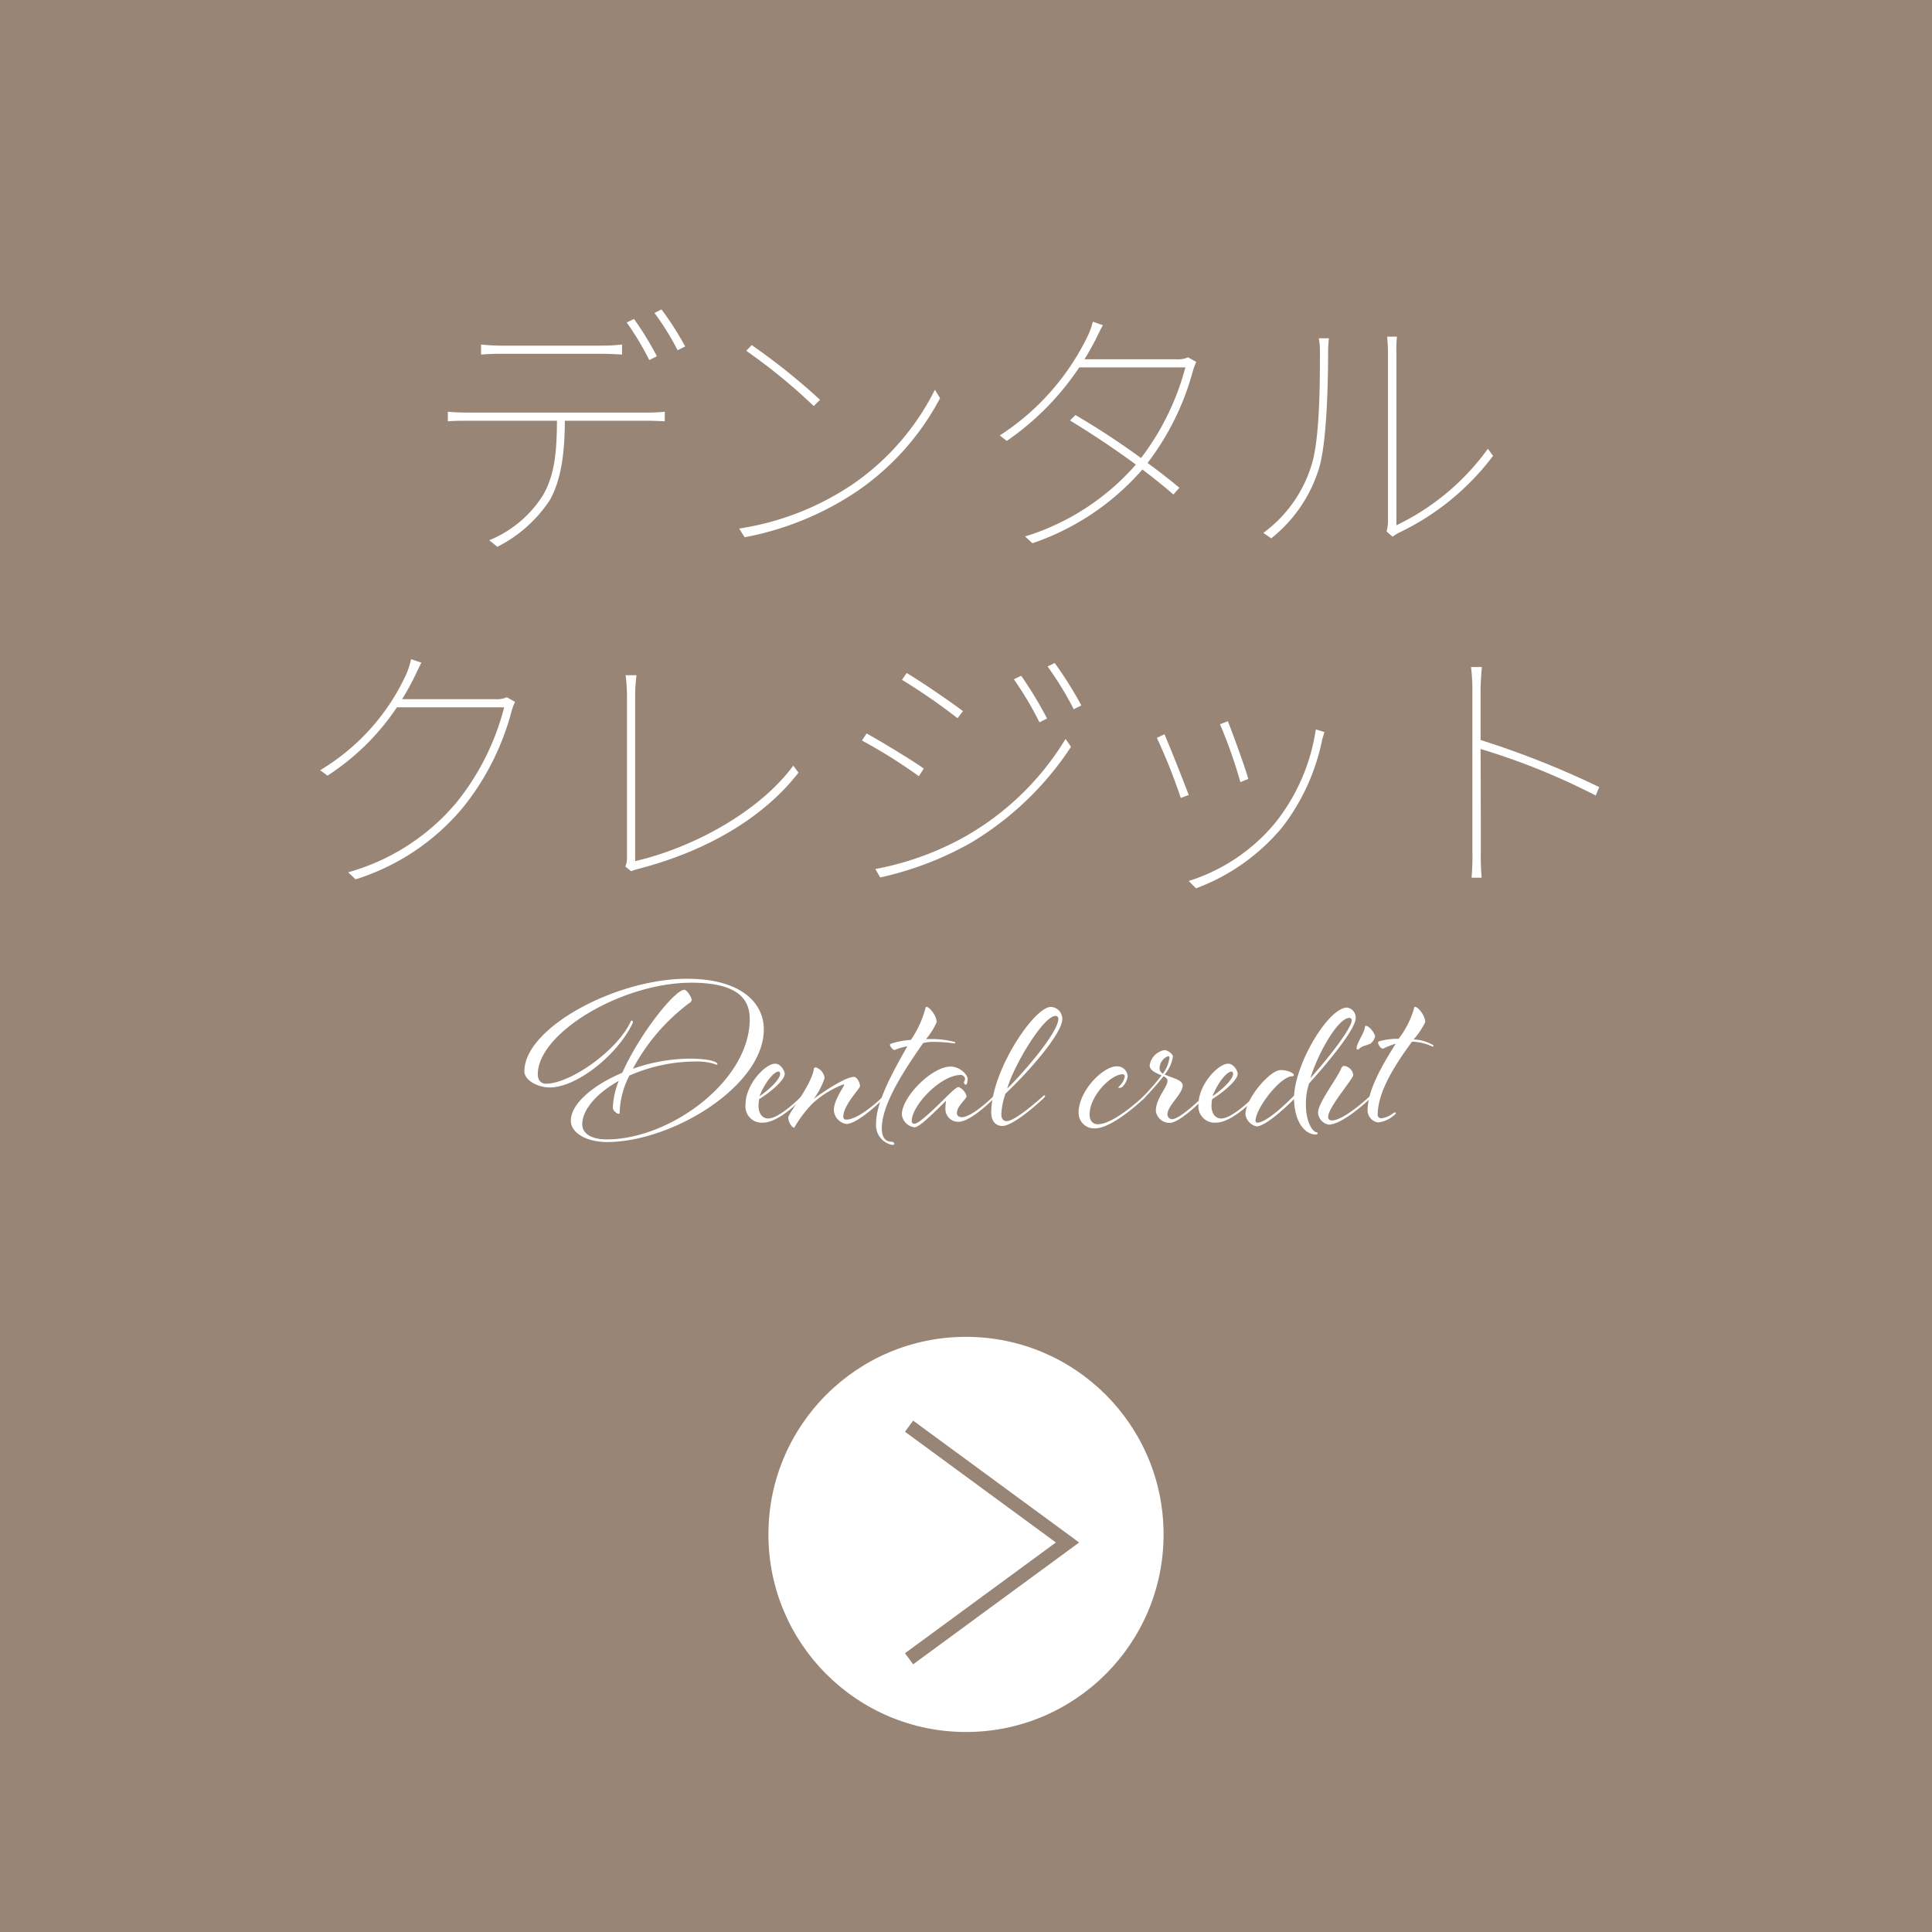<svg xmlns="http://www.w3.org/2000/svg" width="170.796" height="170.796" viewBox="0 0 170.796 170.796"><defs><style>.cls-1{fill:#988575;}.cls-2{fill:#fff;}.cls-3{fill:none;stroke:#988575;stroke-miterlimit:10;stroke-width:1.216px;}</style></defs><title>アセット 3</title><g id="レイヤー_2" data-name="レイヤー 2"><g id="レイヤー_8" data-name="レイヤー 8"><rect class="cls-1" width="170.796" height="170.796"/><path class="cls-2" d="M41.468,36.474H57.205c.506,0,1.035-.023,1.564-.072v.843c-.457-.024-1.059-.049-1.564-.049h-7.267c-.024,2.672-.265,5.102-1.324,7.003a12.073,12.073,0,0,1-4.644,4.139l-.722-.577a10.13,10.13,0,0,0,4.716-3.923c1.131-1.877,1.251-4.114,1.275-6.642H41.468c-.746,0-1.228,0-1.877.049v-.843C40.193,36.451,40.722,36.474,41.468,36.474Zm2.84-5.919h8.783a17.026,17.026,0,0,0,1.9-.097v.891c-.602-.048-1.348-.072-1.9-.072H44.356c-.771,0-1.323.024-1.829.072V30.459C43.128,30.506,43.562,30.555,44.308,30.555Zm13.764.938-.674.337a24.808,24.808,0,0,0-1.997-3.321l.649-.312A28.425,28.425,0,0,1,58.072,31.494Zm2.503-.866-.674.337a22.363,22.363,0,0,0-2.046-3.297l.626-.313A28.009,28.009,0,0,1,60.575,30.627Z"/><path class="cls-2" d="M75.356,42.827a22.155,22.155,0,0,0,7.292-8.374l.457.746a22.922,22.922,0,0,1-7.268,8.182,26.577,26.577,0,0,1-10.01,4.115l-.481-.771A24.504,24.504,0,0,0,75.356,42.827Zm-2.863-7.483-.553.554a50.446,50.446,0,0,0-5.968-4.885l.48-.506A55.768,55.768,0,0,1,72.493,35.343Z"/><path class="cls-2" d="M96.828,30.074c-.265.505-.577,1.083-.962,1.685H103.975a2.225,2.225,0,0,0,1.059-.169l.722.409a5.287,5.287,0,0,0-.312.842,23.448,23.448,0,0,1-3.995,8.086c1.011.746,1.974,1.491,2.815,2.189l-.529.602c-.794-.698-1.732-1.443-2.743-2.214a22.442,22.442,0,0,1-9.722,6.521l-.649-.602a21.266,21.266,0,0,0,9.794-6.353c-1.854-1.372-3.923-2.743-5.823-3.898l.481-.481a68.6,68.6,0,0,1,5.799,3.802A22.89,22.89,0,0,0,104.792,32.48H95.408a24.166,24.166,0,0,1-6.4,6.497l-.626-.481a21.7,21.7,0,0,0,7.772-8.783,6.447,6.447,0,0,0,.458-1.275l.89.313C97.261,29.159,97.02,29.689,96.828,30.074Z"/><path class="cls-2" d="M115.965,41.046c.722-2.358.722-7.388.722-9.866a7.399,7.399,0,0,0-.096-1.275h.89a11.745,11.745,0,0,0-.072,1.275c0,2.479-.096,7.725-.77,10.106a12.598,12.598,0,0,1-4.259,6.305l-.698-.481A11.647,11.647,0,0,0,115.965,41.046Zm6.737,5.005V31.252c0-.746-.048-1.179-.072-1.492h.866a11.492,11.492,0,0,0-.048,1.492V46.436a21.339,21.339,0,0,0,8.085-6.762l.458.626a22.513,22.513,0,0,1-8.254,6.762,3.734,3.734,0,0,0-.626.385l-.529-.457A3.997,3.997,0,0,0,122.703,46.051Z"/><path class="cls-2" d="M36.604,59.908a20.095,20.095,0,0,1-1.059,1.901h8.205a2.22,2.22,0,0,0,1.059-.169l.723.409a5.298,5.298,0,0,0-.313.842,22.808,22.808,0,0,1-4.331,8.543,20.206,20.206,0,0,1-9.457,6.305l-.649-.626A19.302,19.302,0,0,0,40.31,71a22.158,22.158,0,0,0,4.259-8.47H35.088a21.26,21.26,0,0,1-6.137,6.04l-.649-.481a19.232,19.232,0,0,0,7.628-8.519,6.937,6.937,0,0,0,.409-1.3l.914.313C37.037,58.994,36.796,59.523,36.604,59.908Z"/><path class="cls-2" d="M55.428,75.813V61.351a16.342,16.342,0,0,0-.12-1.66h.963a14.206,14.206,0,0,0-.12,1.637V76.126c5.294-1.228,11.068-4.476,13.98-8.446l.457.626c-2.96,3.825-7.869,6.882-14.197,8.518a5.968,5.968,0,0,0-.602.193l-.505-.409A1.954,1.954,0,0,0,55.428,75.813Z"/><path class="cls-2" d="M81.664,67.945l-.434.674a45.86,45.86,0,0,0-5.028-3.152l.408-.626C77.838,65.514,80.823,67.319,81.664,67.945ZM85.346,73.937a24.576,24.576,0,0,0,8.855-8.615L94.683,66.02a27.308,27.308,0,0,1-8.952,8.542,28.931,28.931,0,0,1-7.916,3.008l-.434-.746A25.922,25.922,0,0,0,85.346,73.937Zm-.217-11.069-.481.625a51.795,51.795,0,0,0-4.908-3.393l.409-.602C81.4,60.22,84.287,62.218,85.129,62.868Zm7.436.649L91.891,63.854a29.256,29.256,0,0,0-2.262-3.802l.649-.312A35.275,35.275,0,0,1,92.565,63.517Zm3.032-1.155-.674.337a29.283,29.283,0,0,0-2.311-3.777l.626-.313A34.528,34.528,0,0,1,95.597,62.362Z"/><path class="cls-2" d="M105.085,70.279l-.698.265a50.931,50.931,0,0,0-2.117-5.317l.674-.313C103.304,65.731,104.652,69.1,105.085,70.279Zm11.814-4.957a18.748,18.748,0,0,1-3.513,7.772,18.091,18.091,0,0,1-7.652,5.438l-.649-.649a16.249,16.249,0,0,0,7.676-5.174A17.308,17.308,0,0,0,116.323,64.48l.77.24C117.02,64.913,116.949,65.177,116.9,65.322Zm-6.545,3.537-.698.289a42.692,42.692,0,0,0-1.805-5.125l.698-.265C108.912,64.672,110.09,67.873,110.355,68.859Z"/><path class="cls-2" d="M130.166,61.086a16.952,16.952,0,0,0-.121-2.117h.963c-.072.626-.12,1.66-.12,2.117v4.332a79.124,79.124,0,0,1,10.491,4.163l-.312.745a59.758,59.758,0,0,0-10.179-4.114c.023,4.259.023,8.663.023,9.023a23.187,23.187,0,0,0,.072,2.358h-.89a23.187,23.187,0,0,0,.072-2.358Z"/><path class="cls-2" d="M54.702,95.552c-1.984,1.108-3.229,2.567-3.229,3.852,0,.759.739,1.323,2.18,1.323,5.544,0,12.626-5.137,12.626-10.623,0-1.459-.661-3.229-5.155-3.229-6.168,0-13.58,4.455-13.58,8.094,0,.486.253.837.72.837,2.082,0,6.206-2.821,7.471-5.448.059-.116.078-.136.117-.136s.097.059.097.136a.818.818,0,0,1-.097.253c-1.382,2.743-4.902,5.525-7.257,5.525-.973,0-2.237-.583-2.237-1.439,0-3.813,8.055-8.171,14.377-8.171,4.864,0,6.79,2.198,6.79,4.475,0,5.02-8.112,9.961-13.871,9.961-1.712,0-3.19-.759-3.19-1.888,0-1.479,1.926-3.132,4.552-4.241,1.498-3.385,4.631-7.334,5.486-7.334.214,0,.643.661.643.895,0,.117-.078.214-.253.312a17.633,17.633,0,0,0-4.942,5.778,15.338,15.338,0,0,1,4.98-.896c1.966,0,2.49.331,2.49.468,0,.058-.019.077-.038.077a5.097,5.097,0,0,0-1.849-.292,14.671,14.671,0,0,0-5.895,1.245,7.619,7.619,0,0,0-.856,3.191c0,.155-.02.194-.097.194-.059,0-.506-.214-.506-.564A7.029,7.029,0,0,1,54.702,95.552Z"/><path class="cls-2" d="M70.969,96.835a.082.082,0,0,1,.078.078c0,.039-.136.175-.194.233,0,0-1.926,2.102-3.424,2.102a1.437,1.437,0,0,1-1.518-1.635c0-1.751,1.751-3.579,2.606-3.579.525,0,.856.661.856.895,0,.545-1.187,1.576-2.257,2.237a3.012,3.012,0,0,0-.059.604c0,.603.292,1.108.856,1.108,1.031,0,2.938-1.965,2.938-1.965S70.931,96.835,70.969,96.835Zm-2.004-1.887c0-.155-.058-.214-.155-.214-.331,0-1.09.759-1.673,2.179C68.012,96.33,68.965,95.396,68.965,94.949Z"/><path class="cls-2" d="M72.897,95.318a6.865,6.865,0,0,1-.953,1.829c.72-.564,2.801-1.945,3.54-1.945.312,0,.545.564.545.817,0,.214-1.479,1.673-1.479,2.704a.241.241,0,0,0,.272.253c1.187,0,3.269-2.062,3.269-2.062s.078-.078.116-.078a.107.107,0,0,1,.098.078c0,.039-.214.233-.214.233s-2.237,2.218-3.269,2.218a1.315,1.315,0,0,1-1.108-1.245c0-.855.914-2.081.914-2.218,0-.02-.02-.039-.059-.039a8.514,8.514,0,0,0-2.782,1.731,11.037,11.037,0,0,0-1.575,2.102c-.195,0-.525-.486-.525-.896,0-.389,1.984-2.762,2.257-4.26,0-.156.097-.176.194-.176A1.123,1.123,0,0,1,72.897,95.318Z"/><path class="cls-2" d="M82.333,91.855a8.007,8.007,0,0,1,2.12.272c0,.059-.038.117-.077.117a12.382,12.382,0,0,0-1.771-.137,3.883,3.883,0,0,0-.992.098c-1.42,2.043-3.657,5.292-3.657,7.529,0,.855.33,1.206.934,1.206a.23.23,0,0,1,.175.175c0,.078-.116.098-.194.098a1.772,1.772,0,0,1-1.42-1.926c0-1.888,1.517-4.592,2.762-6.79a4.696,4.696,0,0,0-1.128.33c-.155,0-.408-.33-.408-.447,0-.039,0-.077.097-.116a6.909,6.909,0,0,1,1.751-.331A9.05,9.05,0,0,0,81.808,89.151c0-.097.039-.136.098-.136.272,0,.895.778.895,1.342a5.748,5.748,0,0,1-.934,1.498Z"/><path class="cls-2" d="M84.746,99.17a1.123,1.123,0,0,1-1.167-1.167,4.514,4.514,0,0,1,.059-.7c-.974.953-2.335,2.354-2.782,2.354a1.279,1.279,0,0,1-1.129-1.128c0-1.557,2.646-4.241,4.319-4.241.759,0,1.498.681,1.498,1.108,0,.312-.098.506-.156.506a.257.257,0,0,1-.175-.194c0-.078.098-.137.098-.37,0-.136-.214-.311-.351-.311-1.828,0-4.357,2.724-4.357,4.065a.226.226,0,0,0,.253.253c.369,0,1.771-1.342,2.704-2.276.583-.583,1.012-.973,1.187-.973a1.206,1.206,0,0,1,.7.817c0,.233-.855.876-.855,1.479,0,.253.194.37.428.37.953,0,2.802-1.849,2.802-1.849.039-.039.077-.078.116-.078a.082.082,0,0,1,.078.078c0,.039-.137.175-.194.233C87.821,97.147,85.836,99.17,84.746,99.17Z"/><path class="cls-2" d="M92.199,96.914c.039-.039.078-.078.117-.078a.082.082,0,0,1,.078.078c0,.039-.137.175-.195.233,0,0-2.528,2.394-3.599,2.394-.525,0-.973-.39-.973-1.188,0-3.696,3.794-9.338,5.272-9.338a1.056,1.056,0,0,1,1.012,1.069c0,1.323-3.133,4.825-5.02,6.596a6.433,6.433,0,0,0-.37,1.81c0,.467.214.622.486.622C89.787,99.112,92.199,96.914,92.199,96.914Zm1.362-6.848A.234.234,0,0,0,93.308,89.813c-1.09,0-3.755,4.513-4.261,6.42C90.565,94.735,93.561,91.252,93.561,90.066Z"/><path class="cls-2" d="M96.791,99.754A1.372,1.372,0,0,1,95.351,98.373c0-1.945,2.16-4.104,3.366-4.104a.931.931,0,0,1,.973.875,1.603,1.603,0,0,1-.506.973.813.813,0,0,1-.272.059.042.042,0,0,1-.039-.039.174.174,0,0,1,.059-.097,1.597,1.597,0,0,0,.506-.876.183.183,0,0,0-.194-.194c-1.031,0-2.919,1.906-2.919,3.561,0,.486.234.855.739.855,1.44,0,4.027-2.471,4.027-2.471s.078-.078.117-.078.078.059.078.078c0,.039-.137.175-.195.233C101.09,97.147,98.386,99.754,96.791,99.754Z"/><path class="cls-2" d="M102.687,95.065c-.468-.194-1.051-.428-1.051-.875a1.608,1.608,0,0,1,1.322-1.362,1.061,1.061,0,0,1,.74.525,3.159,3.159,0,0,1-.74,1.635c.604.292,1.596.467,1.596.973,0,.739-1.343,1.79-1.343,2.529a.409.409,0,0,0,.409.447c.72,0,2.763-2.023,2.763-2.023.039-.039.077-.078.097-.078.059,0,.078.059.078.098s-.098.136-.175.214c0,0-2.043,2.121-2.996,2.121a1.221,1.221,0,0,1-1.206-1.051c0-1.148,1.03-2.082,1.03-2.685,0-.176-.155-.292-.35-.39A25.602,25.602,0,0,1,101.091,97.147c-.039.039-.078.078-.098.078a.084.084,0,0,1-.077-.078c0-.039.097-.136.175-.233A21.496,21.496,0,0,0,102.687,95.065Zm.583-1.692a1.151,1.151,0,0,0-.759,1.109.535.535,0,0,0,.292.428,2.926,2.926,0,0,0,.584-1.439A.109.109,0,0,0,103.27,93.373Z"/><path class="cls-2" d="M111.013,96.835a.082.082,0,0,1,.078.078c0,.039-.136.175-.194.233,0,0-1.926,2.102-3.424,2.102a1.437,1.437,0,0,1-1.518-1.635c0-1.751,1.751-3.579,2.606-3.579.525,0,.856.661.856.895,0,.545-1.187,1.576-2.257,2.237a3.013,3.013,0,0,0-.059.604c0,.603.292,1.108.856,1.108,1.031,0,2.938-1.965,2.938-1.965S110.975,96.835,111.013,96.835Zm-2.004-1.887c0-.155-.058-.214-.155-.214-.331,0-1.09.759-1.673,2.179C108.056,96.33,109.009,95.396,109.009,94.949Z"/><path class="cls-2" d="M116.404,100.104a.084.084,0,0,1,.078.078c0,.078-.078.116-.176.116-.836,0-1.867-.953-1.906-3.132-1.4,1.381-2.704,2.412-3.327,2.412a1.295,1.295,0,0,1-.973-1.05c0-1.421,2.179-3.931,3.113-3.931.642,0,1.167.272,1.167.448,0,.058-.039.097-.117.097-1.108,0-3.268,2.88-3.268,3.93a.158.158,0,0,0,.136.176c.642,0,1.906-1.012,3.269-2.394.175-3.016,3.074-7.781,4.688-7.781a.894.894,0,0,1,.759.953c0,.836-2.004,3.424-4.124,5.759a5.765,5.765,0,0,0-.272,1.965C115.451,98.996,115.937,100.027,116.404,100.104Zm2.879-10.116c-.973,0-2.704,2.977-3.443,5.33,1.926-2.159,3.657-4.493,3.657-5.116A.203.203,0,0,0,119.283,89.988Z"/><path class="cls-2" d="M119.634,95.027c0,.35-2.218,2.859-2.218,3.696a.291.291,0,0,0,.312.33c1.108,0,3.365-2.14,3.365-2.14s.078-.078.137-.078c.038,0,.077.059.077.078,0,.039-.155.175-.214.233,0,0-2.373,2.276-3.638,2.276a1.149,1.149,0,0,1-.935-1.07c0-.855,1.693-3.016,2.062-3.93.059-.116.137-.194.233-.194A.929.929,0,0,1,119.634,95.027ZM121.56,91.641a1.171,1.171,0,0,1-.408.623,5.74,5.74,0,0,1-.545.194c-.369.116-.486.331-.564.331a.112.112,0,0,1-.116-.117c0-.467.739-1.439.739-1.906a.071.071,0,0,1,.077-.078C121.054,90.688,121.56,91.369,121.56,91.641Z"/><path class="cls-2" d="M120.9,98.159c0-1.829,1.342-4.066,2.49-5.895a7.055,7.055,0,0,0-1.129.447c-.194,0-.428-.351-.428-.525,0-.059,0-.098.098-.136a5.88,5.88,0,0,1,1.712-.215,8.012,8.012,0,0,0,1.361-2.685c0-.097.039-.136.098-.136.272,0,.895.778.895,1.342a6.83,6.83,0,0,1-1.031,1.537,3.638,3.638,0,0,1,1.771.525c0,.039-.058.117-.077.117a4.565,4.565,0,0,0-1.829-.448c-1.245,1.693-3.035,4.28-3.035,6.44a.292.292,0,0,0,.312.33,1.969,1.969,0,0,0,.953-.369,1.08,1.08,0,0,1,.253-.156.084.084,0,0,1,.078.078c0,.059-.117.155-.214.233a2.518,2.518,0,0,1-1.343.584A1.08,1.08,0,0,1,120.9,98.159Z"/><circle class="cls-2" cx="85.398" cy="135.648" r="17.467"/><polyline class="cls-3" points="80.365 146.641 94.372 136.361 80.365 126.08"/></g></g></svg>